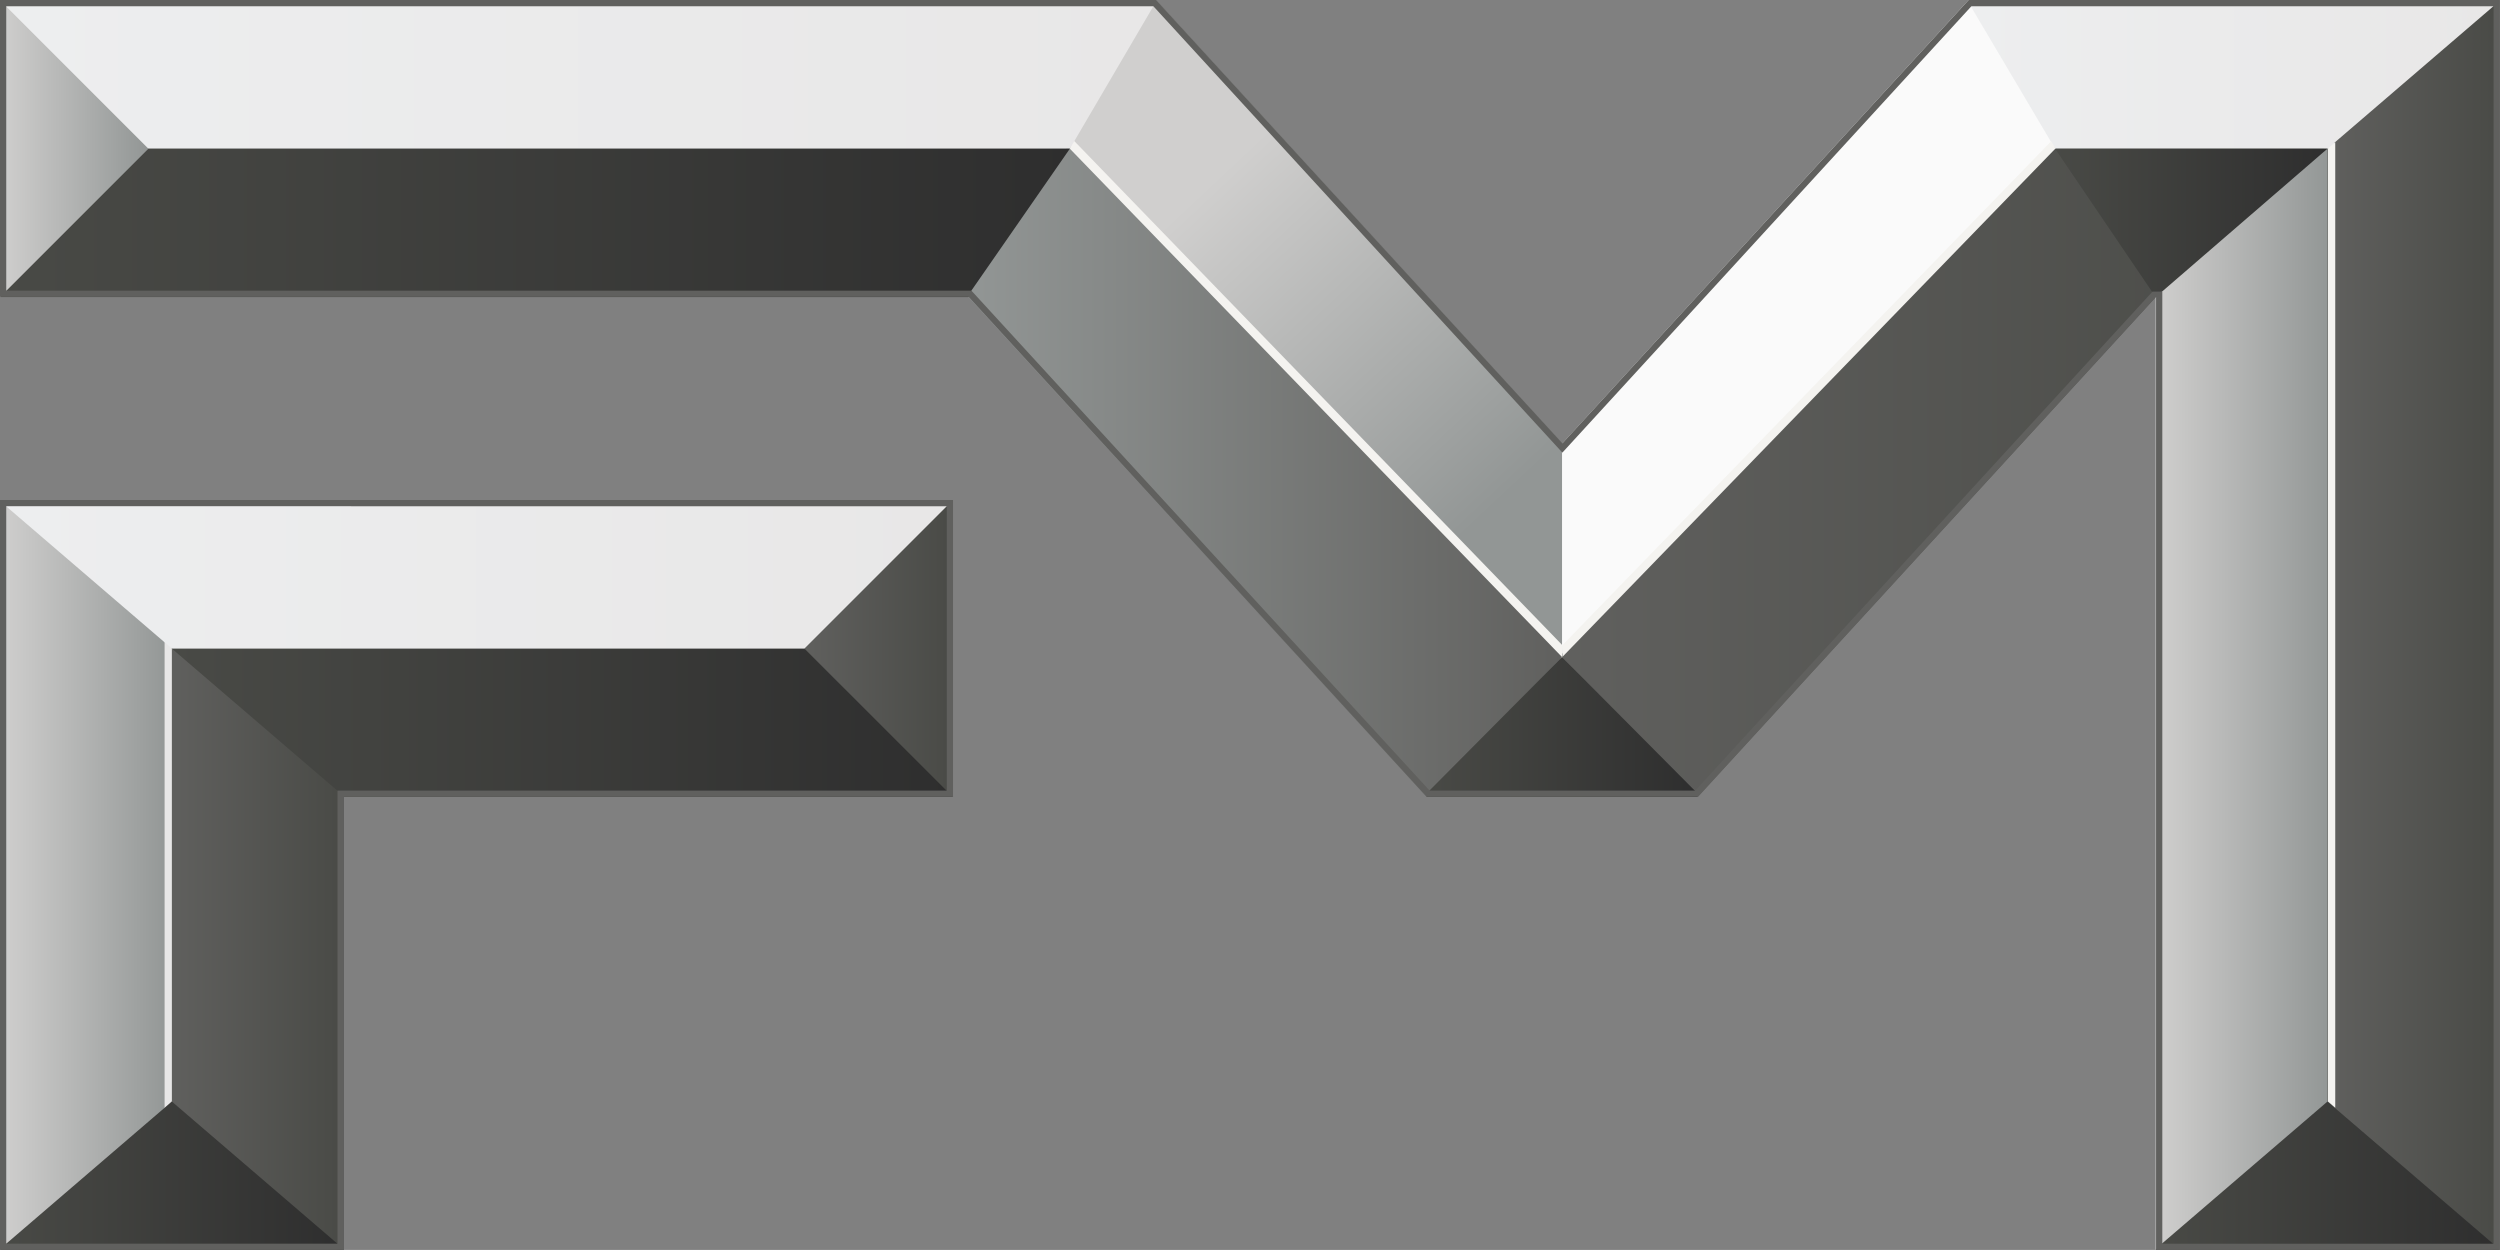 <?xml version="1.0" encoding="UTF-8"?>
<svg xmlns="http://www.w3.org/2000/svg" width="1066.7" height="533.33">
  <rect width="100%" height="100%" fill="#808080" stroke="none"/>
  <defs>
    <linearGradient id="a" x2="1" gradientTransform="matrix(304.99 0 0 -304.99 0 215.75)" gradientUnits="userSpaceOnUse">
      <stop offset="0" stop-color="#edeeef"></stop>
      <stop offset="0" stop-color="#edeeef"></stop>
      <stop offset="1" stop-color="#e8e7e7"></stop>
    </linearGradient>
    <linearGradient id="b" x2="1" gradientTransform="scale(137.374 -137.374) rotate(46.878 4.282 2.012)" gradientUnits="userSpaceOnUse">
      <stop offset="0" stop-color="#d0cfce"></stop>
      <stop offset="0" stop-color="#d0cfce"></stop>
      <stop offset="1" stop-color="#929695"></stop>
    </linearGradient>
    <linearGradient id="c" x2="1" gradientTransform="matrix(245 0 0 -245 499.99 249.25)" gradientUnits="userSpaceOnUse">
      <stop offset="0" stop-color="#60605e"></stop>
      <stop offset="0" stop-color="#60605e"></stop>
      <stop offset="1" stop-color="#494a46"></stop>
    </linearGradient>
    <linearGradient id="d" x2="1" gradientTransform="matrix(56.009 0 0 -56.009 689.98 176.25)" gradientUnits="userSpaceOnUse">
      <stop offset="0" stop-color="#d0cfce"></stop>
      <stop offset="0" stop-color="#d0cfce"></stop>
      <stop offset="1" stop-color="#929695"></stop>
    </linearGradient>
    <linearGradient id="e" x2="1" gradientTransform="matrix(249.99 0 0 -249.99 54.996 168.75)" gradientUnits="userSpaceOnUse">
      <stop offset="0" stop-color="#494a46"></stop>
      <stop offset="0" stop-color="#494a46"></stop>
      <stop offset="1" stop-color="#2e2e2e"></stop>
    </linearGradient>
    <linearGradient id="f" x2="1" gradientTransform="matrix(370 0 0 -370 0 376.25)" gradientUnits="userSpaceOnUse">
      <stop offset="0" stop-color="#edeeef"></stop>
      <stop offset="0" stop-color="#edeeef"></stop>
      <stop offset="1" stop-color="#e8e7e7"></stop>
    </linearGradient>
    <linearGradient id="g" x2="1" gradientTransform="matrix(55.009 0 0 -55.009 744.99 200)" gradientUnits="userSpaceOnUse">
      <stop offset="0" stop-color="#60605e"></stop>
      <stop offset="0" stop-color="#60605e"></stop>
      <stop offset="1" stop-color="#494a46"></stop>
    </linearGradient>
    <linearGradient id="h" x2="1" gradientTransform="matrix(170 0 0 -170 629.99 376.25)" gradientUnits="userSpaceOnUse">
      <stop offset="0" stop-color="#edeeef"></stop>
      <stop offset="0" stop-color="#edeeef"></stop>
      <stop offset="1" stop-color="#e8e7e7"></stop>
    </linearGradient>
    <linearGradient id="i" x2="1" gradientTransform="matrix(190.11 0 0 -190.11 309.88 248.76)" gradientUnits="userSpaceOnUse">
      <stop offset="0" stop-color="#929695"></stop>
      <stop offset="0" stop-color="#929695"></stop>
      <stop offset="1" stop-color="#60605e"></stop>
    </linearGradient>
    <linearGradient id="j" x2="1" gradientTransform="matrix(87.184 0 0 -87.184 657.81 328.74)" gradientUnits="userSpaceOnUse">
      <stop offset="0" stop-color="#494a46"></stop>
      <stop offset="0" stop-color="#494a46"></stop>
      <stop offset="1" stop-color="#2e2e2e"></stop>
    </linearGradient>
    <linearGradient id="k" x2="1" gradientTransform="matrix(86.771 0 0 -86.771 456.61 167.39)" gradientUnits="userSpaceOnUse">
      <stop offset="0" stop-color="#494a46"></stop>
      <stop offset="0" stop-color="#494a46"></stop>
      <stop offset="1" stop-color="#2e2e2e"></stop>
    </linearGradient>
    <linearGradient id="l" x2="1" gradientTransform="matrix(55.003 0 0 -55.003 0 120)" gradientUnits="userSpaceOnUse">
      <stop offset="0" stop-color="#d0cfce"></stop>
      <stop offset="0" stop-color="#d0cfce"></stop>
      <stop offset="1" stop-color="#929695"></stop>
    </linearGradient>
    <linearGradient id="m" x2="1" gradientTransform="matrix(56.003 0 0 -56.003 53.996 96.251)" gradientUnits="userSpaceOnUse">
      <stop offset="0" stop-color="#60605e"></stop>
      <stop offset="0" stop-color="#60605e"></stop>
      <stop offset="1" stop-color="#494a46"></stop>
    </linearGradient>
    <linearGradient id="n" x2="1" gradientTransform="matrix(110.02 0 0 -110.02 689.98 23.752)" gradientUnits="userSpaceOnUse">
      <stop offset="0" stop-color="#494a46"></stop>
      <stop offset="0" stop-color="#494a46"></stop>
      <stop offset="1" stop-color="#2e2e2e"></stop>
    </linearGradient>
    <linearGradient id="o" x2="1" gradientTransform="matrix(47.501 0 0 -47.501 257.49 192.5)" gradientUnits="userSpaceOnUse">
      <stop offset="0" stop-color="#60605e"></stop>
      <stop offset="0" stop-color="#60605e"></stop>
      <stop offset="1" stop-color="#494a46"></stop>
    </linearGradient>
    <linearGradient id="p" x2="1" gradientTransform="matrix(342.45 0 0 -342.45 0 328.75)" gradientUnits="userSpaceOnUse">
      <stop offset="0" stop-color="#494a46"></stop>
      <stop offset="0" stop-color="#494a46"></stop>
      <stop offset="1" stop-color="#2e2e2e"></stop>
    </linearGradient>
    <linearGradient id="q" x2="1" gradientTransform="matrix(110.01 0 0 -110.01 0 23.754)" gradientUnits="userSpaceOnUse">
      <stop offset="0" stop-color="#494a46"></stop>
      <stop offset="0" stop-color="#494a46"></stop>
      <stop offset="1" stop-color="#2e2e2e"></stop>
    </linearGradient>
    <linearGradient id="r" x2="1" gradientTransform="matrix(47.501 0 0 -47.501 0 352.5)" gradientUnits="userSpaceOnUse">
      <stop offset="0" stop-color="#d0cfce"></stop>
      <stop offset="1" stop-color="#929695"></stop>
    </linearGradient>
  </defs>
  <path fill="url(#a)" d="m0 240 2-2.999 52.004-45.504h204.48l44.5 45.501 2.001 3.002z" transform="matrix(1.333 0 0 -1.333 0 533.33)"></path>
  <path fill="#fafafa" d="m839.966.01-176.13 192.222 2.795 88.074L877.053 63.35 841.933.017z"></path>
  <path fill="url(#b)" d="m370 400-1.88-2-26.668-45.502h1l157.54-162.72v68.357h.012z" transform="matrix(1.333 0 0 -1.333 0 533.33)"></path>
  <path fill="#f4f3f0" d="m457.762 59.555-1.165 3.796-.558.803 210.608 217.488v-6.334z"></path>
  <path fill="url(#c)" d="M690 305 543.39 145.01l-43.399 44.771v1l156.82 161.72 1 1h87.184v-1z" transform="matrix(1.333 0 0 -1.333 0 533.33)"></path>
  <path fill="url(#d)" d="m743.99 352.5-54.009-46.502V.008l3 2 53.009 44.5v305.99z" transform="matrix(1.333 0 0 -1.333 0 533.33)"></path>
  <path fill="url(#e)" d="M304.99 145H109l-53.003 45.495-1 2h203.5L302.991 148z" transform="matrix(1.333 0 0 -1.333 0 533.33)"></path>
  <path fill="url(#f)" d="m0 400 2-3 43.501-44.502h296.95L369.12 398l.873 2z" transform="matrix(1.333 0 0 -1.333 0 533.33)"></path>
  <path fill="url(#g)" d="m799.98 400-2.98-2-52.009-44.503V46.507l52.989-45.5L800 .003z" transform="matrix(1.333 0 0 -1.333 0 533.33)"></path>
  <path fill="url(#h)" d="m629.99 400 .881-2 26.939-45.502h87.184l1.491.241.839 1.758L798.003 398l1.984 2z" transform="matrix(1.333 0 0 -1.333 0 533.33)"></path>
  <path fill="url(#i)" d="M456.61 145.02 309.99 305.01l-.11 1.989 31.572 45.501h1l157.54-162.72z" transform="matrix(1.333 0 0 -1.333 0 533.33)"></path>
  <path fill="url(#j)" d="m744.99 352.5-55.009-47.52-1.13 1.729-31.045 45.791z" transform="matrix(1.333 0 0 -1.333 0 533.33)"></path>
  <path fill="url(#k)" d="M543.38 145h-86.77l.891 2 42.488 42.772L542.507 147z" transform="matrix(1.333 0 0 -1.333 0 533.33)"></path>
  <path fill="url(#l)" d="m0 .004 3 1 52.004 44.5v147l-1.377.305-.954 1.696L2 238.006l-2 2z" transform="matrix(1.333 0 0 -1.333 0 533.33)"></path>
  <path fill="url(#m)" d="M53.995 192.5v-145l1.001-1L107.006 2l2.993-2v144.99l-1.992 2.007-53.011 45.495z" transform="matrix(1.333 0 0 -1.333 0 533.33)"></path>
  <path fill="url(#n)" d="M691.98 2.004 689.981.005 800.001 0 798 2.004l-53.008 45.5z" transform="matrix(1.333 0 0 -1.333 0 533.33)"></path>
  <path fill="url(#o)" d="M304.99 240v-94.997l-47.501 47.495z" transform="matrix(1.333 0 0 -1.333 0 533.33)"></path>
  <path fill="url(#p)" d="m45.501 352.5-43.5-44.502L0 304.999h310l.878 1.999 31.573 45.502z" transform="matrix(1.333 0 0 -1.333 0 533.33)"></path>
  <path fill="#e8e7e7" d="m73.337 469.993-.006-193.329-3.1-2.668v199.022z"></path>
  <path fill="#f4f3f0" d="M996.402 472.66V60.683l-3.107 2.667v406.643zM666.637 275.296l208.581-215.06 1.839 3.103-210.422 216.955z"></path>
  <path fill="url(#q)" d="m2 2.004-2-2h110.01l-2 2-53.003 45.5z" transform="matrix(1.333 0 0 -1.333 0 533.33)"></path>
  <path fill="#60605e" d="M0 533.324h146.676V339.996h259.967V213.34L0 213.336zm2.667-317.325 401.31.004v121.322H144.01v193.328H2.667z"></path>
  <path fill="url(#r)" d="M0 400v-95.003l47.501 47.501L2 398Z" transform="matrix(1.333 0 0 -1.333 0 533.33)"></path>
  <path fill="#60605e" d="m839.966.01-173.33 189.142L493.322.01H0v126.667h413.323l195.488 213.315 115.688-.001 195.449-213.288v406.616l146.69.007V.006zm1.173 2.667h222.834v527.986H922.617V124.407h-4.173L723.329 337.335h-113.34L415.287 124.887l-.793-.865H2.664L2.663 2.687h489.48l174.49 190.436z"></path>
</svg>
